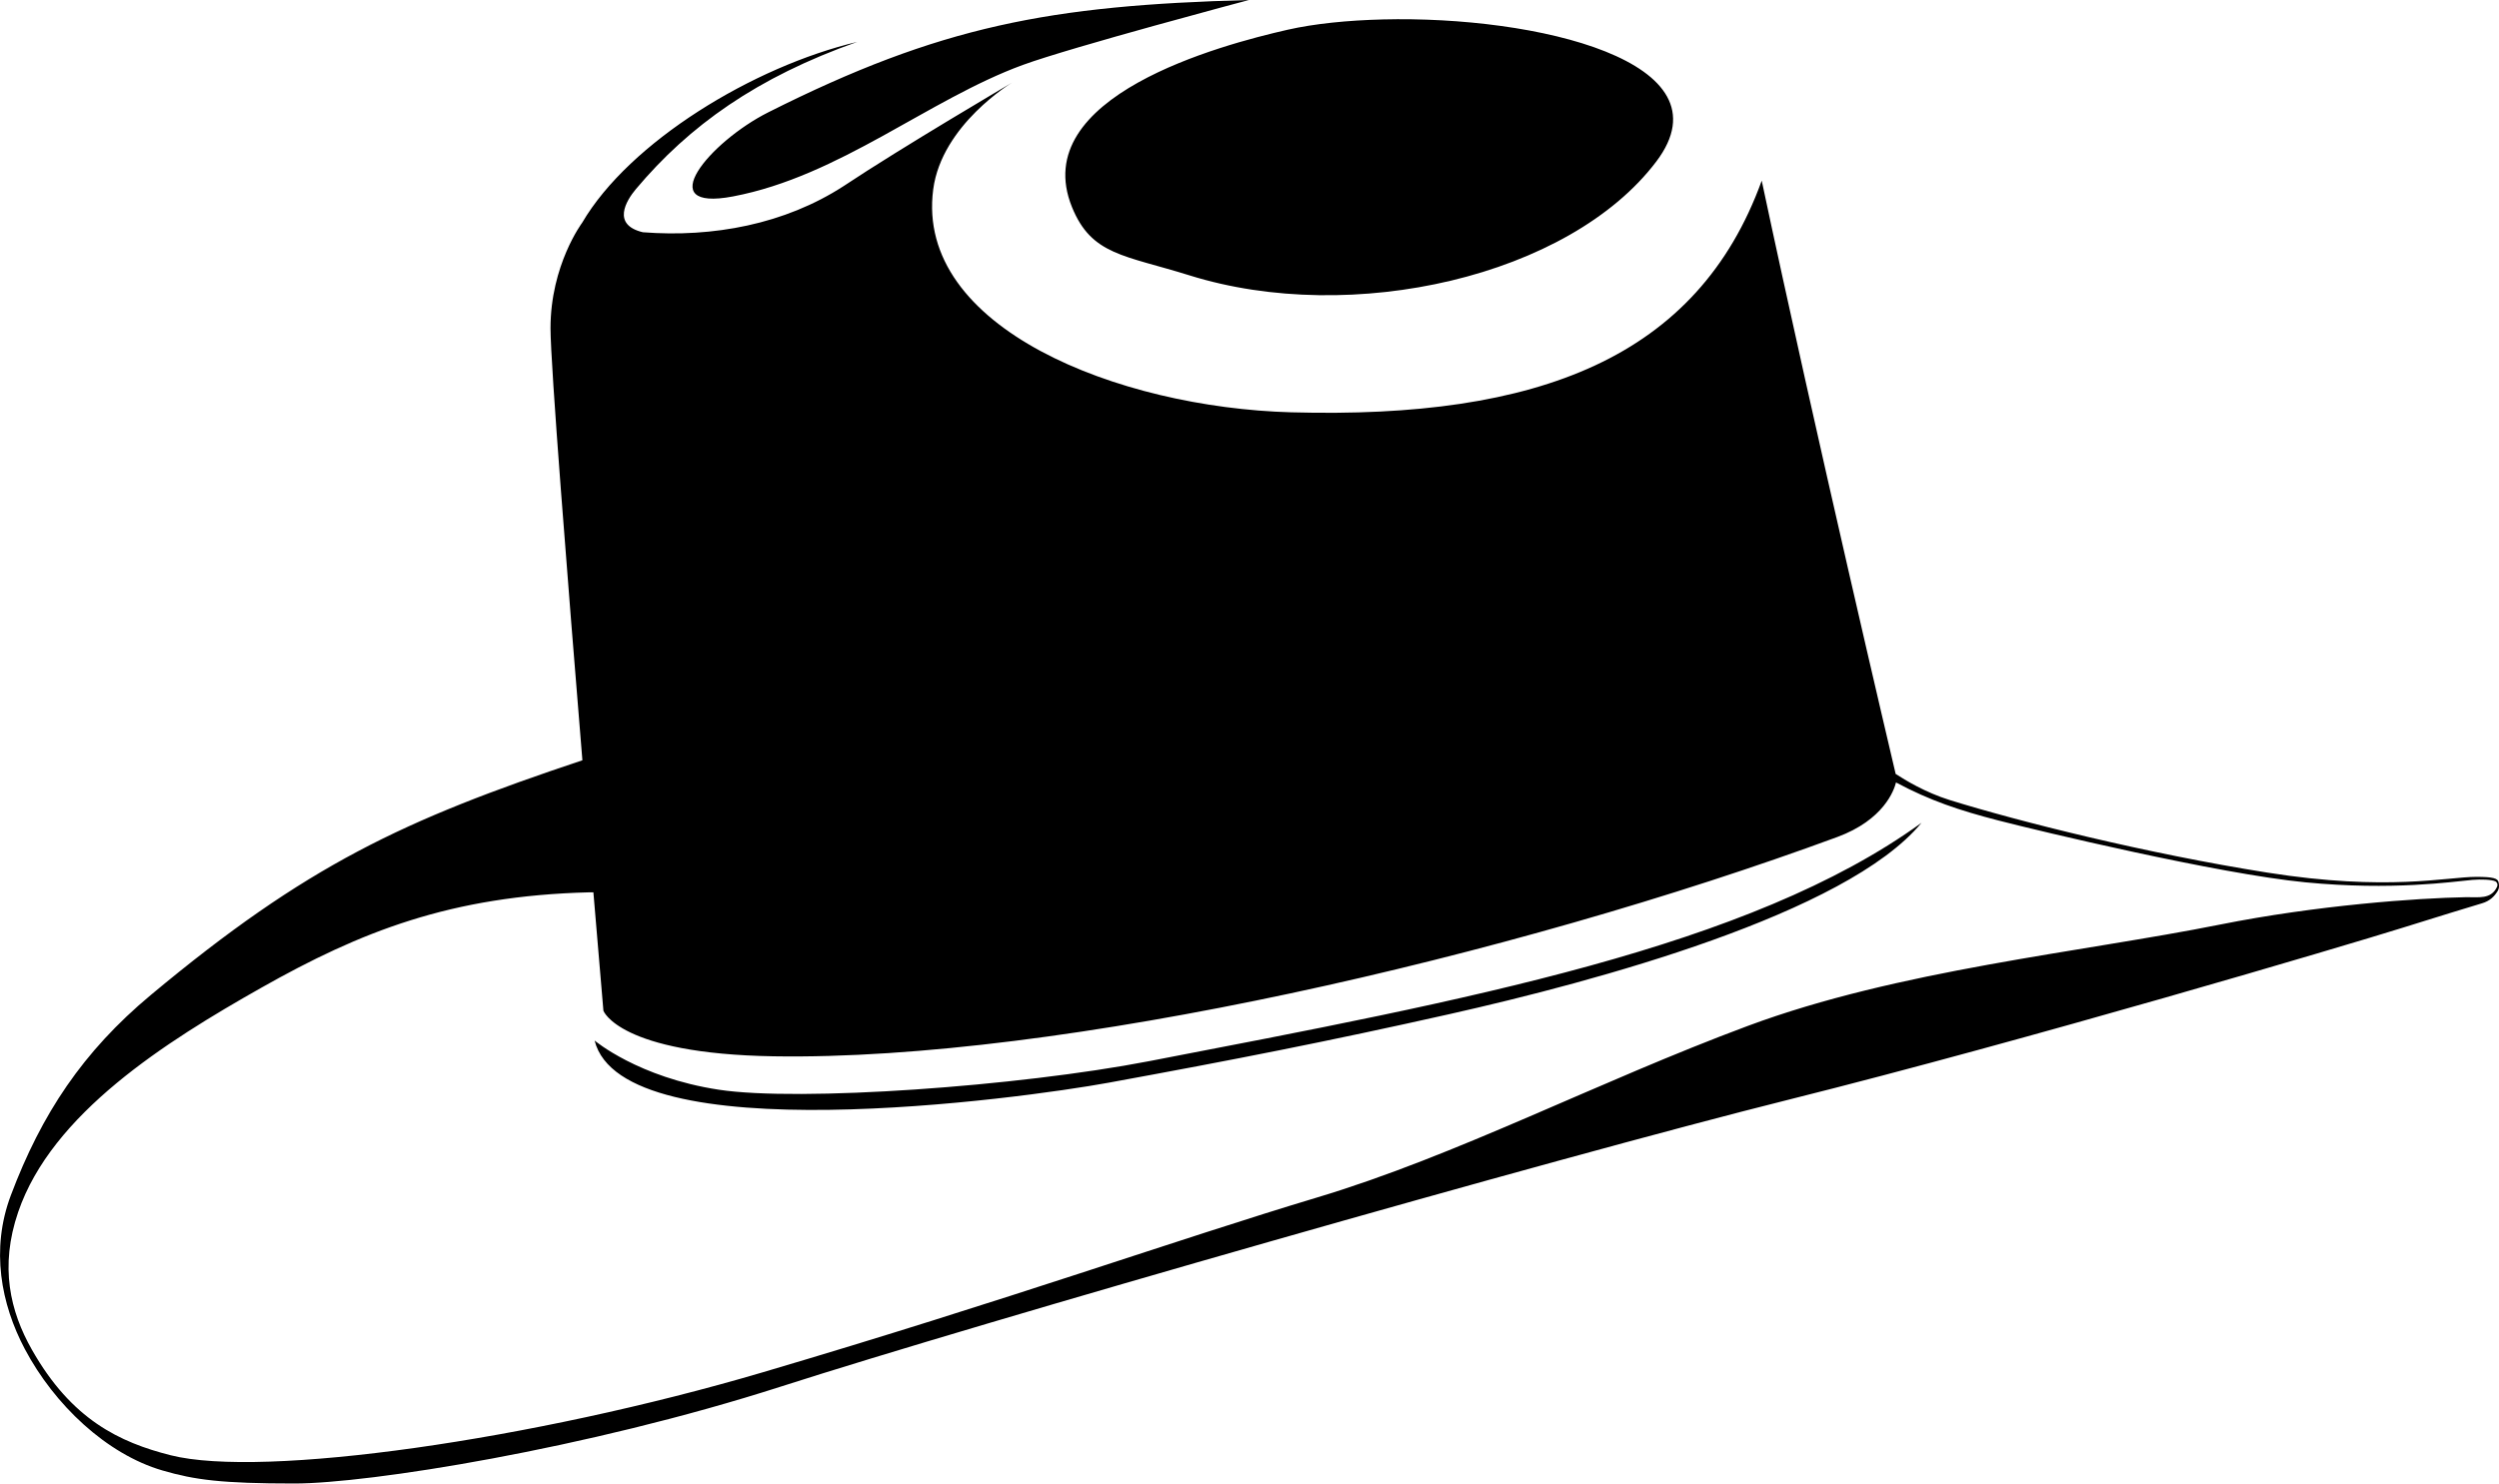 <?xml version="1.0" encoding="UTF-8"?>
<svg viewBox="0 0 257.135 152.688" xmlns="http://www.w3.org/2000/svg">
 <path d="m128.52 0c-20.476 0.548-31.78 2.664-49.469 11.562-6.029 3.033-12.079 10.264-3.625 8.656 10.99-2.09 20.071-9.961 29.812-13.531 5.041-1.847 23.281-6.688 23.281-6.688zm13.781 2c-3.633 0.09-7.05 0.435-9.812 1.062-6.841 1.555-26.805 6.859-22.188 18.25 2.014 4.968 5.389 4.935 12.094 7.031 16.7 5.221 39.079 0.127 48.031-11.719 7.79-10.307-12.382-15.017-28.125-14.625zm-54.094 2.312c-10.675 2.529-23.439 10.292-28.312 18.625 0 0-3.25 4.343-3.25 10.844 0 3.747 1.756 25.855 3.281 44.469-18.427 6.152-28.361 10.781-44.406 24.156-6.991 5.827-11.247 12.238-14.406 20.625-2.095 5.563-1.006 11.192 1.438 15.812 3.034 5.736 8.408 10.822 14.156 12.5 3.337 0.974 6.082 1.344 13.594 1.344 7.564 0 29.956-3.517 50.125-10s79.227-23.408 103.72-29.531 57.269-15.855 63.031-17.656c3.841-1.2 6.72-2.084 8.219-2.531 0.772-0.23 1.246-0.682 1.594-1.25 0.201-0.328 0.163-0.675 0.094-0.938-0.097-0.365-0.512-0.531-2.281-0.531-3.04 0-9.123 1.517-21.5-0.438s-25.569-5.254-32.688-7.469c-2.504-0.779-4.62-2.071-5.562-2.688-0.207-0.877-8.254-35.032-13.781-61.062-6.607 18.23-22.982 24.543-48.406 23.844-17.797-0.489-38.71-8.679-36.844-22.938 0.871-6.654 8.125-11 8.125-11s-11.384 6.683-17.344 10.656c-6.041 3.919-13.443 5.311-20.656 4.75-3.221-0.768-1.723-3.241-0.719-4.438 5.494-6.541 12.452-11.503 22.781-15.156zm106.88 76.219c3.49 1.872 6.541 2.882 10.5 3.906 4.198 1.086 22.65 5.506 31.625 6.375s15.157-0.07 17.188-0.25c0.851-0.075 1.992-0.038 2.375 0.156 0.12 0.061 0.285 0.29 0.156 0.562-0.619 1.315-1.877 1.04-3.188 1.062-5.024 0.087-15.388 0.834-25.281 2.812-14.407 2.881-33.138 4.675-48.625 10.438s-29.906 13.334-44.312 17.656-31.65 10.501-57.062 18c-23.554 6.95-51.427 10.932-60.906 8.531-5.237-1.327-10.192-3.654-14.281-10.875-2.228-3.934-3.333-8.524-1.406-14.156 3.467-10.133 15.145-17.51 25.031-23.094 10.192-5.756 19.459-9.453 33.719-9.812h0.438c0.589 7.061 1.031 12.188 1.031 12.188s1.606 4.426 17.5 4.688c29.443 0.484 75.957-10.238 109.44-22.562 4.811-1.771 5.861-4.821 6.062-5.625zm2.625 4.156c-17.725 12.835-46.784 18.227-79.469 24.531-13.464 2.597-35.974 4.202-44.281 2.938s-12.781-5.062-12.781-5.062c2.88 11.596 43.926 5.98 52.875 4.344 12.873-2.353 22.646-4.267 35.094-7.062 14.966-3.361 40.834-10.313 48.562-19.688z"/>
</svg>
